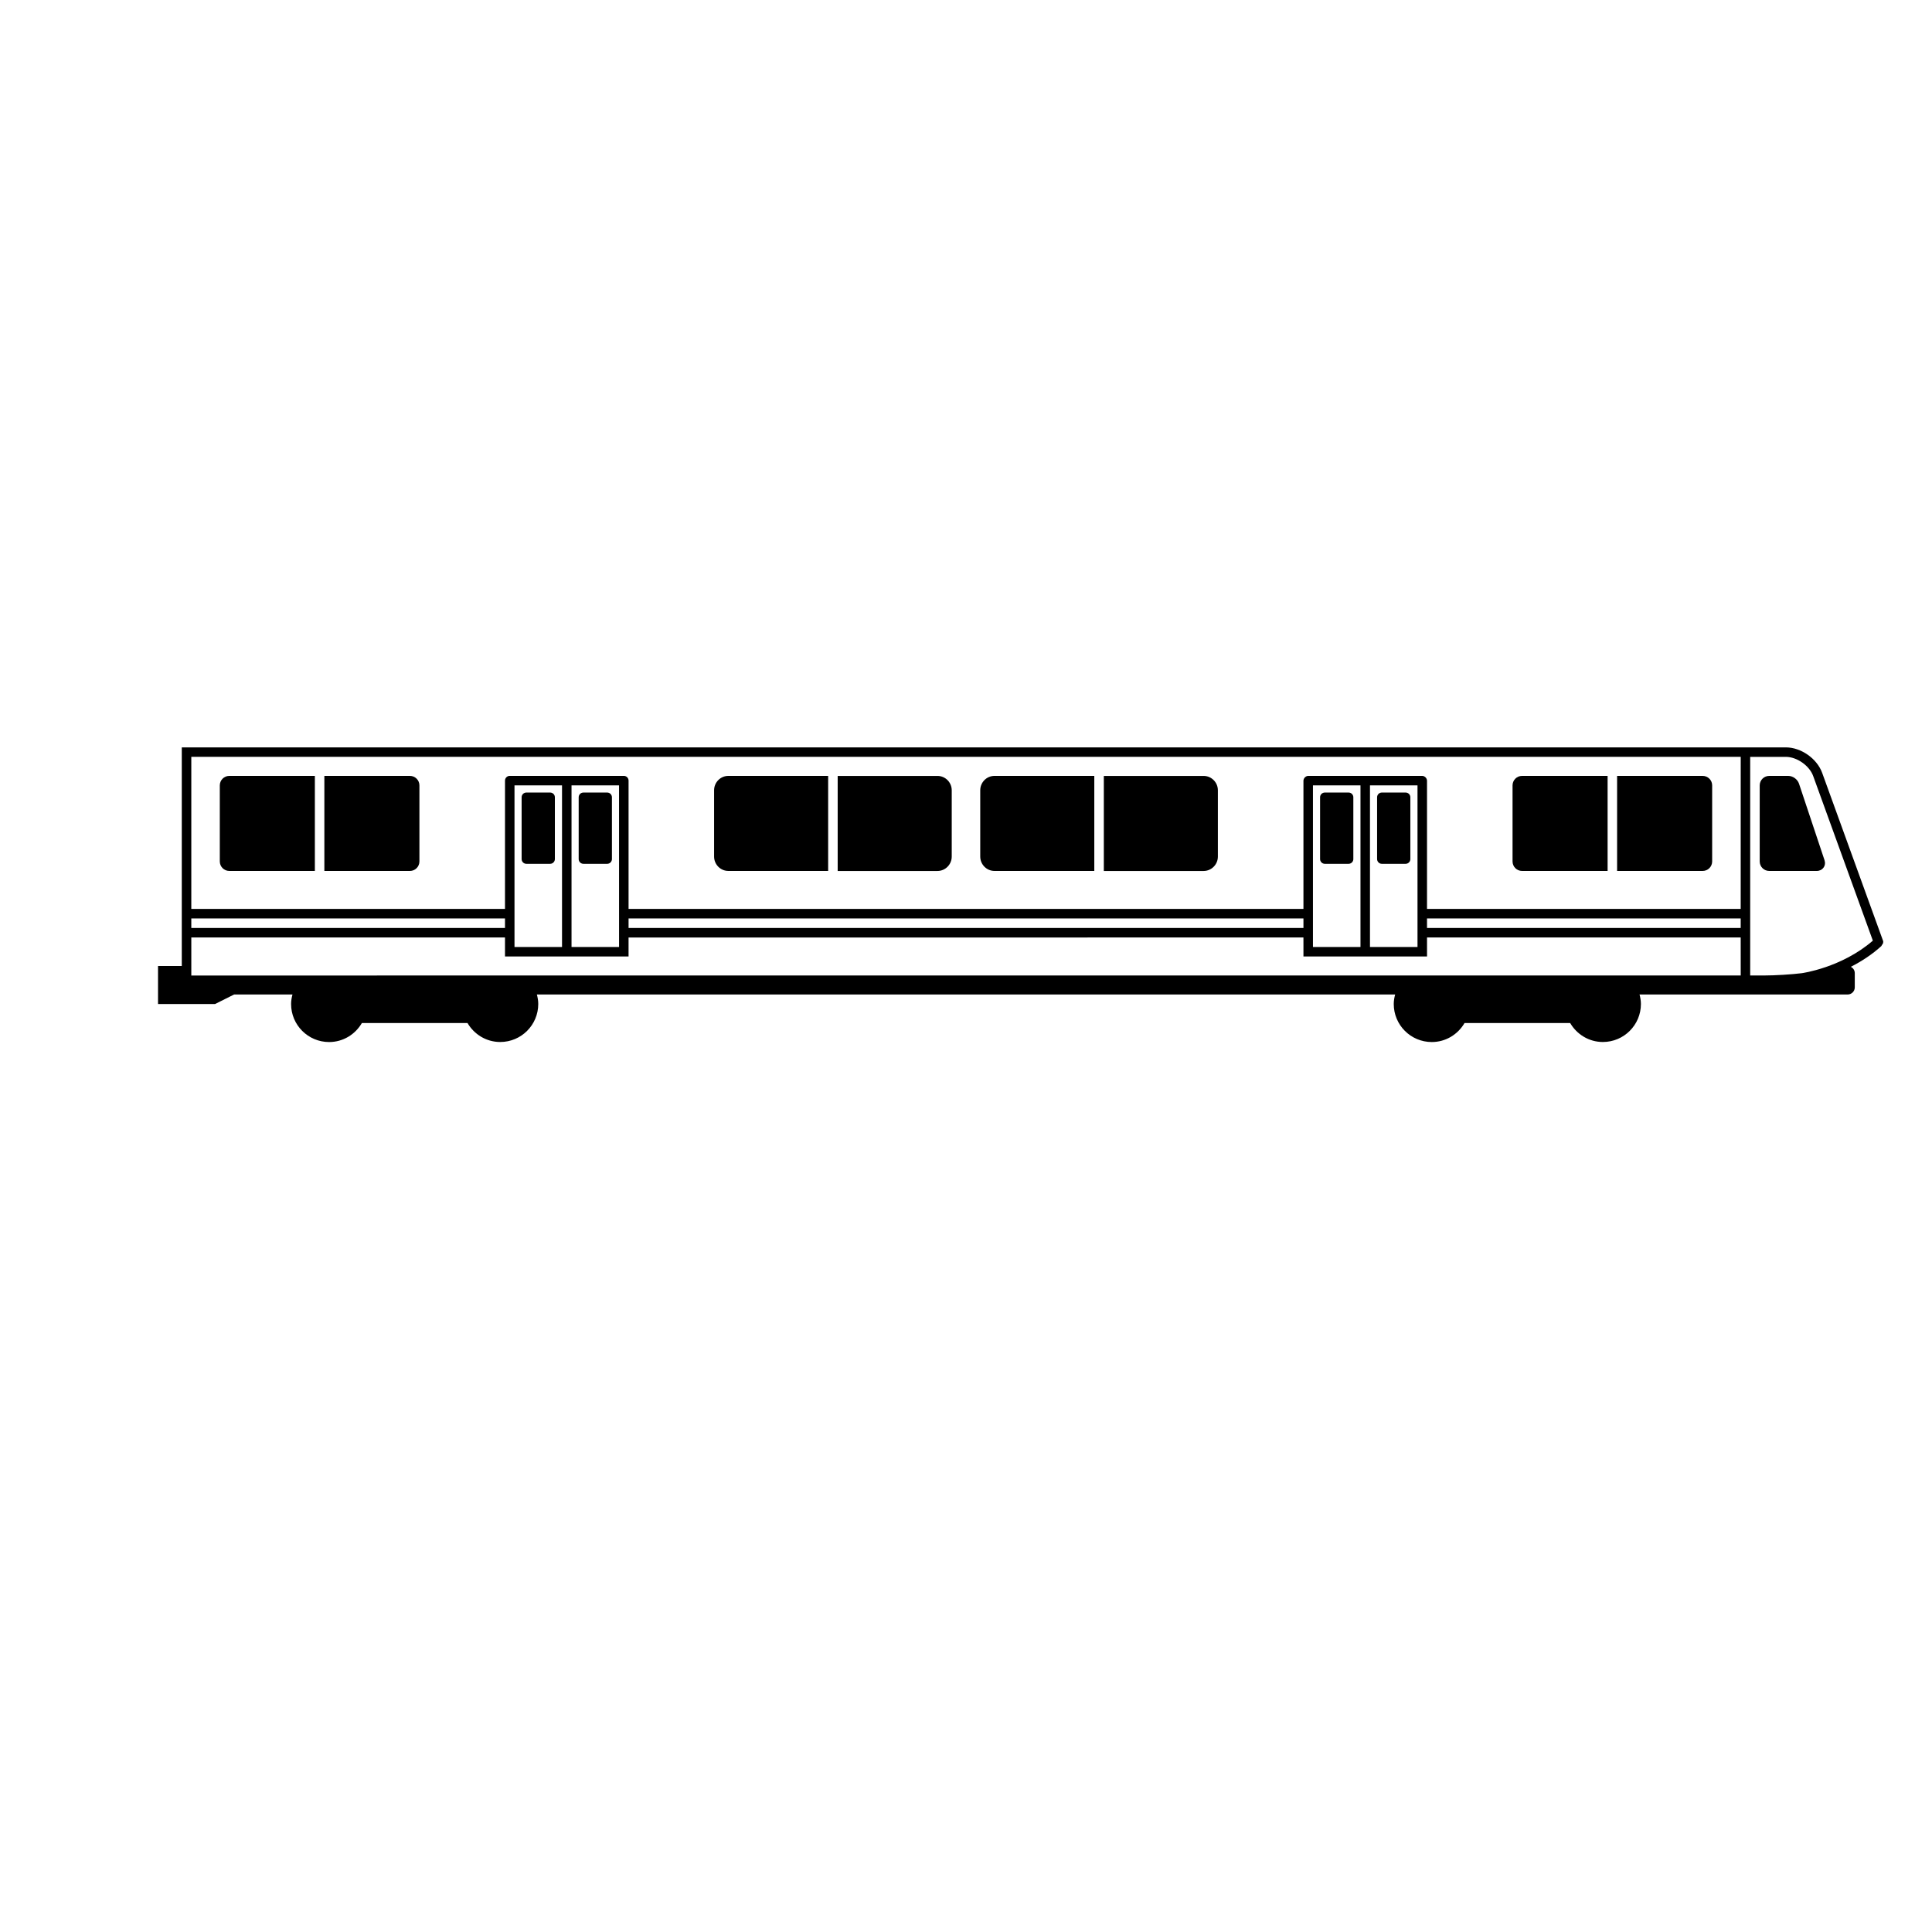 <?xml version="1.0" encoding="UTF-8"?>
<!-- Uploaded to: ICON Repo, www.svgrepo.com, Generator: ICON Repo Mixer Tools -->
<svg fill="#000000" width="800px" height="800px" version="1.1" viewBox="144 144 512 512" xmlns="http://www.w3.org/2000/svg">
 <g>
  <path d="m466.75 371v-17.562c0-2.102-1.699-3.812-3.777-3.812h-26.449v25.191h26.449c2.078-0.004 3.777-1.719 3.777-3.816z"/>
  <path d="m407.55 374.81h26.449v-25.191h-26.449c-2.082 0-3.777 1.707-3.777 3.812v17.562c0 2.102 1.699 3.816 3.777 3.816z"/>
  <path d="m396.22 371v-17.562c0-2.102-1.699-3.812-3.777-3.812h-26.449v25.191h26.449c2.082-0.004 3.777-1.719 3.777-3.816z"/>
  <path d="m337.02 374.81h26.449v-25.191h-26.449c-2.082 0-3.777 1.707-3.777 3.812v17.562c-0.004 2.102 1.695 3.816 3.777 3.816z"/>
  <path d="m204.77 374.81h22.672v-25.191h-22.672c-1.387 0-2.519 1.129-2.519 2.519v20.152c0 1.391 1.133 2.519 2.519 2.519z"/>
  <path d="m255.15 372.29v-20.152c0-1.391-1.133-2.519-2.519-2.519h-22.672v25.191h22.672c1.387 0 2.519-1.129 2.519-2.519z"/>
  <path d="m304.91 354.03h-6.297c-0.695 0-1.258 0.562-1.258 1.258v16.375c0 0.695 0.562 1.258 1.258 1.258h6.297c0.695 0 1.258-0.562 1.258-1.258v-16.375c0-0.695-0.562-1.258-1.258-1.258z"/>
  <path d="m289.79 354.03h-6.297c-0.695 0-1.258 0.562-1.258 1.258v16.375c0 0.695 0.562 1.258 1.258 1.258h6.297c0.695 0 1.258-0.562 1.258-1.258v-16.375c0.004-0.695-0.562-1.258-1.258-1.258z"/>
  <path d="m597.74 372.29v-20.152c0-1.391-1.133-2.519-2.519-2.519h-22.672v25.191h22.672c1.387 0 2.519-1.129 2.519-2.519z"/>
  <path d="m547.36 374.81h22.672v-25.191h-22.672c-1.387 0-2.519 1.129-2.519 2.519v20.152c0 1.391 1.133 2.519 2.519 2.519z"/>
  <path d="m516.5 354.03h-6.297c-0.695 0-1.258 0.562-1.258 1.258v16.375c0 0.695 0.562 1.258 1.258 1.258h6.297c0.695 0 1.258-0.562 1.258-1.258v-16.375c0.004-0.695-0.562-1.258-1.258-1.258z"/>
  <path d="m501.39 354.03h-6.297c-0.695 0-1.258 0.562-1.258 1.258v16.375c0 0.695 0.562 1.258 1.258 1.258h6.297c0.695 0 1.258-0.562 1.258-1.258v-16.375c0-0.695-0.562-1.258-1.258-1.258z"/>
  <path d="m643.01 393.27-16.117-44.457c-1.371-3.785-5.602-6.75-9.629-6.75h-425.09v57.934h-6.297v10.078h15.113l5.039-2.519h15.48c-0.215 0.805-0.367 1.641-0.367 2.516 0 5.566 4.508 10.078 10.078 10.078 3.719 0 6.934-2.039 8.68-5.039h27.992c1.75 2.992 4.957 5.027 8.672 5.027 5.566 0 10.078-4.508 10.078-10.078 0-0.871-0.152-1.703-0.363-2.508h227.45c-0.219 0.809-0.371 1.645-0.371 2.519 0 5.566 4.508 10.078 10.078 10.078 3.719 0 6.934-2.039 8.68-5.039h27.992c1.75 2.992 4.957 5.027 8.672 5.027 5.566 0 10.078-4.508 10.078-10.078 0-0.871-0.152-1.703-0.363-2.508h55.148c1.043 0 1.891-0.848 1.891-1.891v-3.777c0-0.734-0.434-1.355-1.043-1.668 2.719-1.391 5.551-3.176 8.191-5.594l-0.066-0.07c0.359-0.328 0.574-0.793 0.398-1.281zm-35.191 6.727v-55.422h9.445c2.934 0 6.258 2.332 7.254 5.094l15.809 43.613c-8.293 7.188-18.746 8.609-18.852 8.625-2.699 0.336-7.133 0.605-9.879 0.605h-3.777zm-413.12-12.598 83.129-0.004v2.523l-83.129 0.004zm410.61 15.113h-0.629l-409.98 0.008v-10.078l83.129-0.004v5.035l1.262 0.004h31.484v-5.031l178.85-0.004 0.004 2.516v2.519h32.75l-0.004-2.519v-2.516l83.129-0.004zm-324.96-7.555v-42.824h12.594v42.824zm15.113 0v-42.824h12.594l0.004 42.824zm15.117-5.035v-2.519l178.85-0.004v2.519zm181.37 5.035v-42.824h12.594v42.824zm15.113 0v-42.824h12.594v42.824zm98.242-5.039-83.129 0.004v-2.519l83.129-0.004zm0-5.039h-83.129v-33.957c0-0.695-0.613-1.309-1.309-1.309h-30.129c-0.695 0-1.309 0.613-1.309 1.309v33.957h-178.85v-34.008c0-0.695-0.562-1.258-1.258-1.258h-30.23c-0.695 0-1.258 0.562-1.258 1.258l-0.004 34.008h-83.129v-40.305h410.61z"/>
  <path d="m612.86 374.81c-1.387 0-2.519-1.129-2.519-2.519v-20.152c0-1.391 1.133-2.519 2.519-2.519h5.039c1.23 0 2.453 0.883 2.852 2.051l6.762 20.277c0.238 0.707 0.141 1.426-0.262 1.98-0.402 0.559-1.055 0.883-1.797 0.883z"/>
 </g>
</svg>